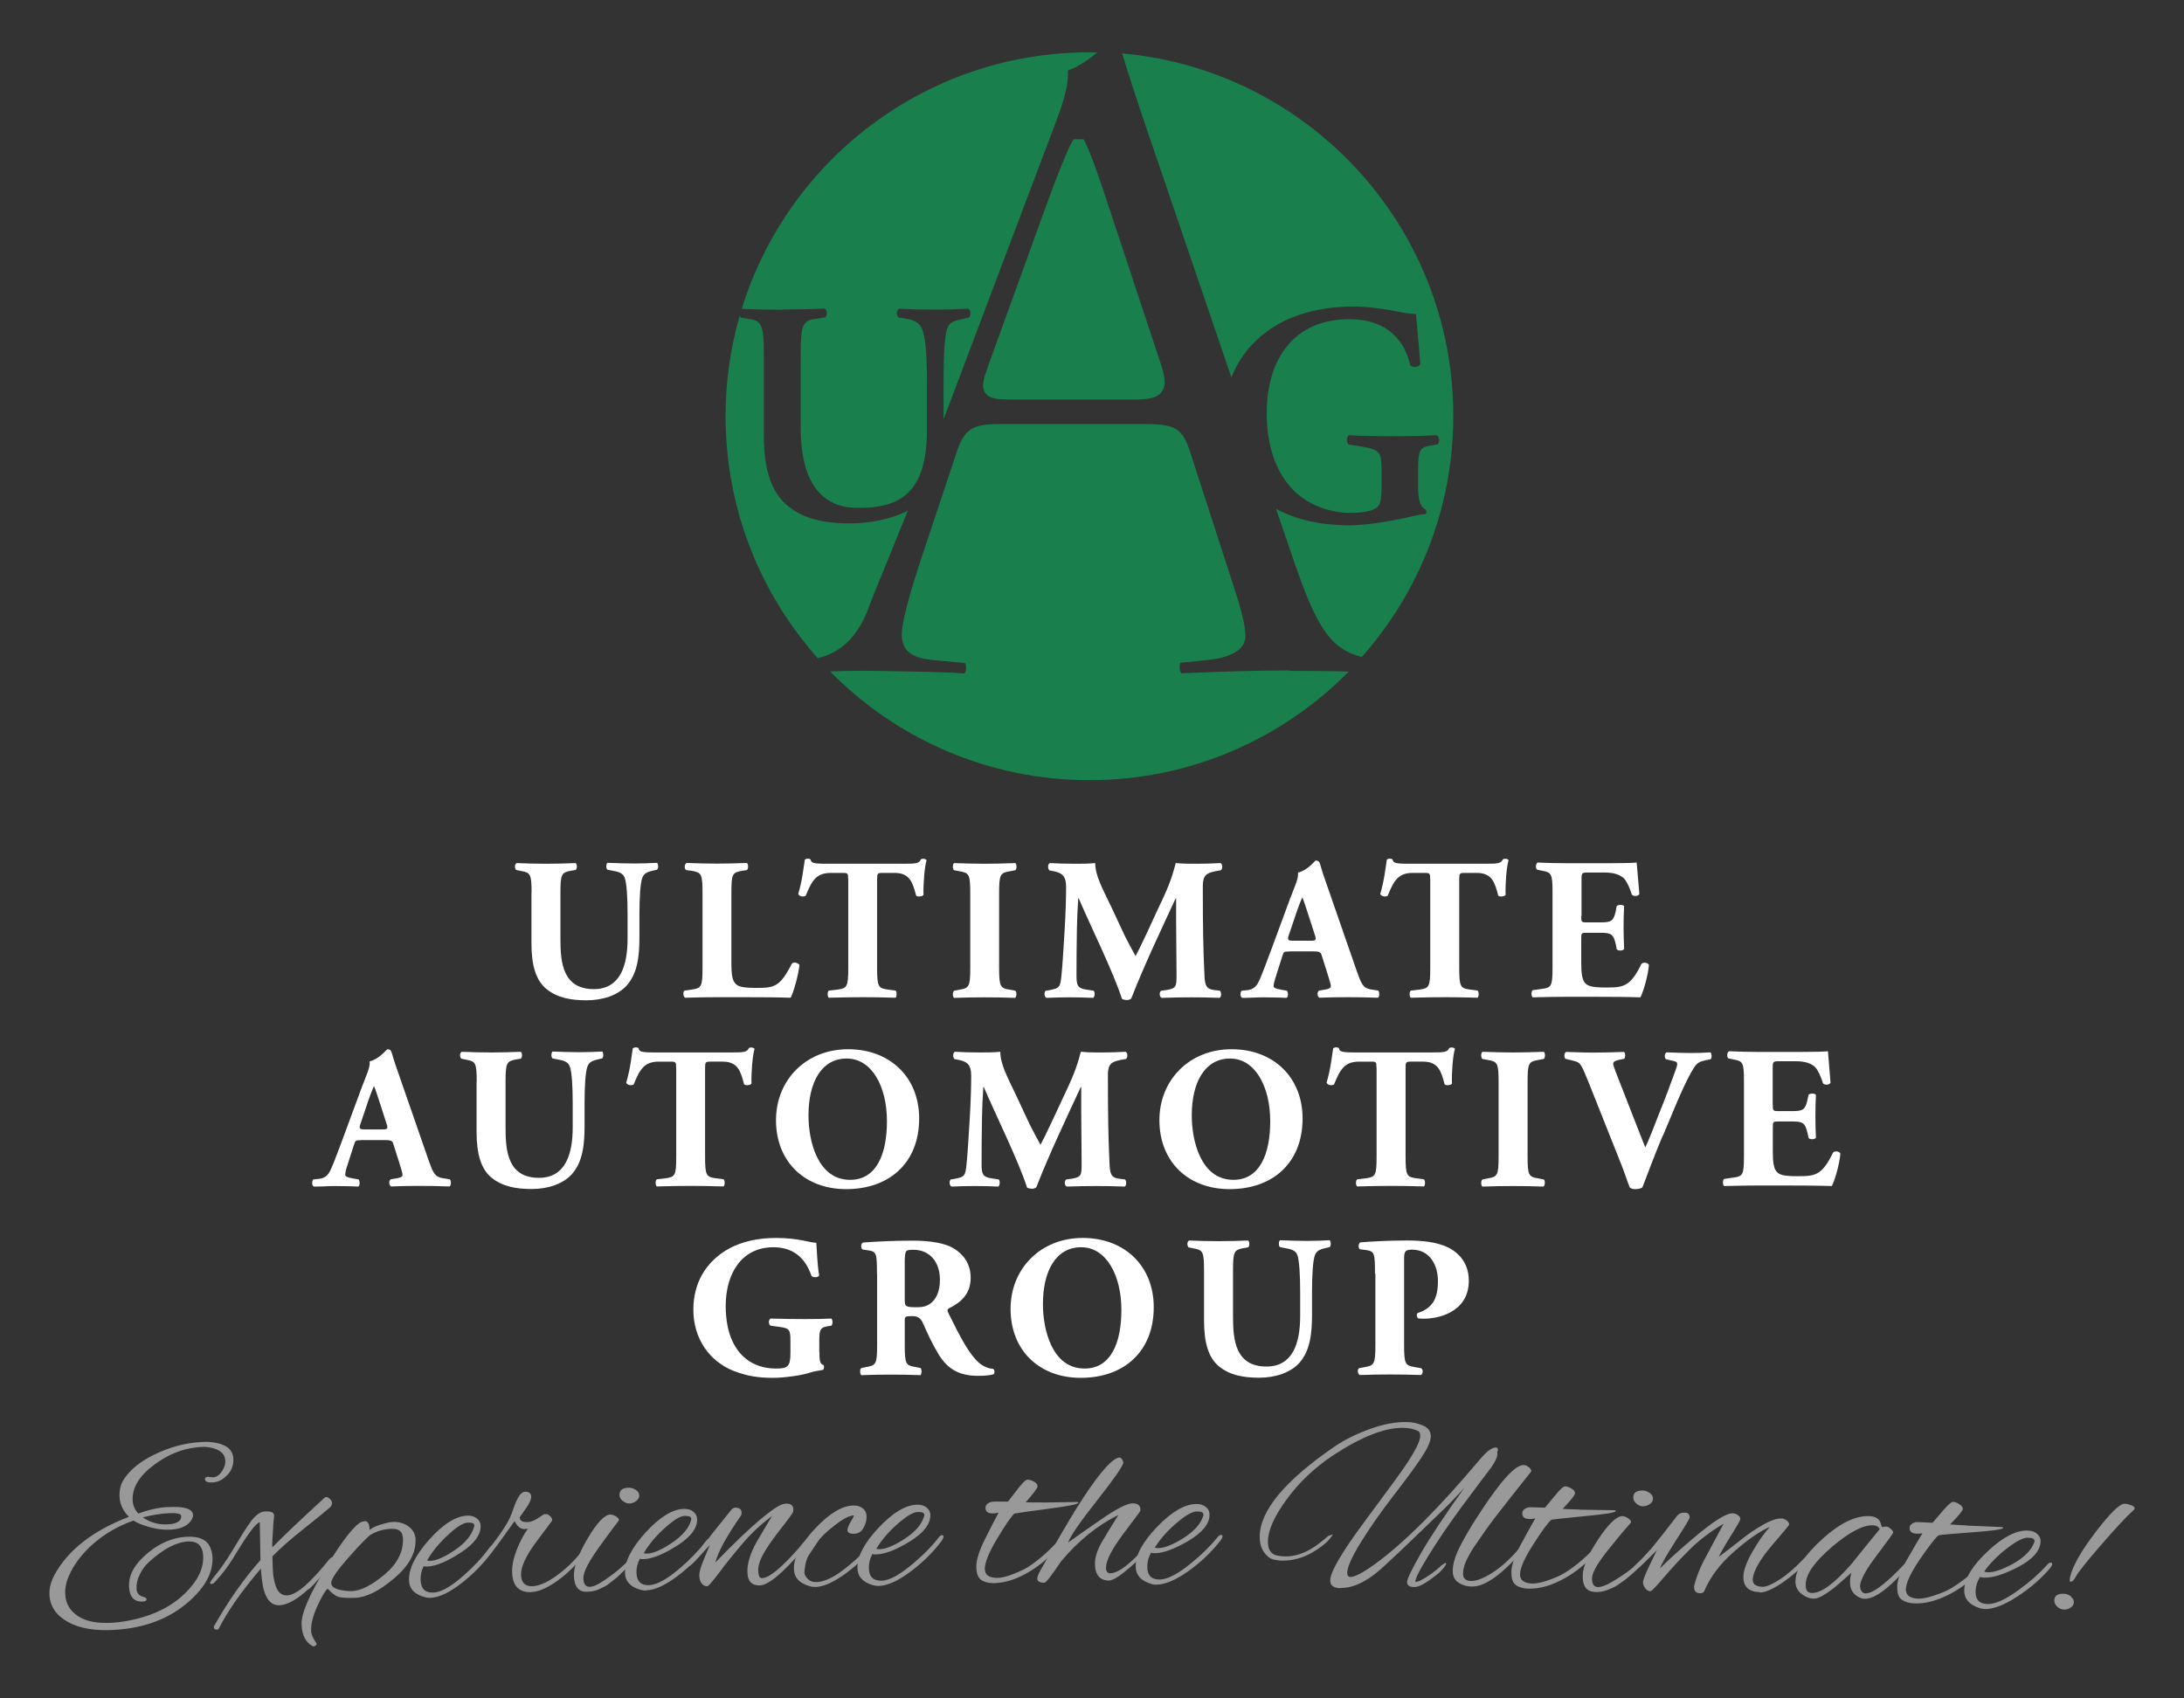<?xml version="1.0" encoding="UTF-8"?><svg id="Layer_1" xmlns="http://www.w3.org/2000/svg" viewBox="0 0 162 126"><rect x="0" y="0" width="162" height="126" fill="#333333" stroke="none"/><g style="opacity:.5;"><path d="M12.48,111.81c1.2-.07,1.81.13,1.84.58,0,.1-.03.21-.09.33-.27.46-.79.72-1.56.76-.5.03-1.02-.03-1.55-.18-.54-.15-.94-.31-1.22-.49-1.12.39-2.1.96-2.95,1.69-.84.73-1.46,1.54-1.85,2.43-.2.47-.29.93-.26,1.37.04.68.36,1.21.95,1.6.59.39,1.43.55,2.53.49.3-.02.62-.05.94-.11,1.92-.32,3.42-1.03,4.51-2.12.91-.9,1.35-1.82,1.3-2.75-.04-.74-.42-1.09-1.14-1.05-.87.05-1.84.56-2.91,1.55-.27.25-.49.55-.66.91-.18.36-.25.71-.23,1.05.02.34.2.54.55.61.12.04.19.1.19.17,0,.12-.12.17-.36.17-.56,0-.9-.34-.94-1.1-.04-.75.3-1.48,1.03-2.18,1-.96,2.09-1.47,3.26-1.53.88-.05,1.45.2,1.71.73.11.25.17.5.19.76.06,1.13-.52,2.22-1.71,3.28-1.43,1.28-3.29,2.01-5.59,2.14-1.42.08-2.56-.11-3.42-.59-.86-.48-1.32-1.14-1.37-1.99-.03-.5.1-1,.38-1.52,1.01-1.84,2.85-3.27,5.51-4.29-.43-.44-.66-.92-.69-1.44-.03-.52.07-.96.31-1.33.46-.71,1.19-1.31,2.17-1.8,1.17-.59,2.36-.91,3.57-.98.7-.04,1.27.05,1.7.25.44.2.67.54.69,1,.02.47-.13.87-.46,1.21-.33.34-.69.52-1.07.54-.38.02-.57-.06-.58-.24,0-.11.07-.17.23-.18.15.01.22.02.37.04.24-.01.46-.15.65-.43.19-.27.28-.55.26-.82-.02-.41-.28-.7-.77-.87-.31-.1-.61-.15-.88-.14-.27.01-.46.03-.57.05-1.05.12-2.07.55-3.03,1.26-1.13.83-1.67,1.72-1.62,2.68.02.35.16.67.42.96.77-.29,1.51-.45,2.22-.49ZM10.59,112.57c.55.38,1.17.56,1.85.52.68-.04,1.02-.24,1-.62,0-.17-.32-.24-.93-.21-.61.03-1.25.14-1.92.31Z" style="fill:#fff; stroke-width:0px;"/><path d="M22.88,117.89c-.84.77-1.55,1.17-2.13,1.2-.58.03-.98-.37-1.2-1.2-.08-.34-.15-.84-.2-1.52-1.41,1.65-2.45,3.13-3.12,4.45-.03.05-.08.08-.14.08-.15,0-.22-.06-.23-.19,0-.04,0-.07.03-.09,1.04-1.84,2.18-3.47,3.43-4.88-.03-1.66-.05-2.6-.05-2.81-.28.07-.84.81-1.69,2.2-.42.7-.79,1.24-1.11,1.63-.32.38-.52.6-.58.66-.06.06-.13.09-.2.09s-.1-.02-.11-.08c0-.06.18-.32.55-.77.37-.45.85-1.18,1.45-2.19.6-1.01,1.03-1.65,1.3-1.92.27-.27.53-.41.77-.42.24-.01.42.01.54.07.11.06.16.17.14.34-.02.17-.04.31-.05.43-.01.12-.02.26-.02.42-.05.57-.07,1.04-.06,1.41.57-.6,1.86-1.84,3.89-3.7.02-.02.07-.04.13-.04.06,0,.14.05.25.14.1.1.16.2.16.3,0,.1-.04.21-.13.31-.38.33-1.04.87-1.97,1.61-.94.74-1.71,1.42-2.32,2.04,0,.26.01.6.03,1.04.02.44.1.84.22,1.19.17.46.45.69.84.67.69-.03,1.72-.92,3.1-2.65.12-.13.2-.19.27-.19.06,0,.09.03.1.11,0,.08-.04.18-.13.29-.72.92-1.29,1.58-1.72,1.98Z" style="fill:#fff; stroke-width:0px;"/><path d="M30.82,114.23c.04.98-.49,1.94-1.58,2.86-1.09.93-2.05,1.41-2.88,1.45-.55.02-.95,0-1.2-.06-.25-.06-.54-.27-.86-.62-.2.18-.46.63-.78,1.34-.32.71-.47,1.32-.44,1.82.01.23.14.53.39.89.03.06.01.11-.05.16-.06.04-.1.07-.13.07-.03,0-.06,0-.08-.01-.52-.26-.8-.79-.84-1.59-.04-.81.57-2.23,1.82-4.28,1.26-2.05,2.14-3.16,2.65-3.36.12-.03.2-.05.24-.05.21,0,.32.21.34.66.12-.13.37-.26.74-.38.45-.14.79-.22.98-.22.44-.02.83.09,1.16.33s.51.57.53.99ZM29.88,114.08c-.02-.46-.3-.68-.85-.66-.55.02-1.05.16-1.49.41-.2.11-.76.67-1.65,1.68-.9,1.01-1.34,1.66-1.32,1.94.01.22.18.37.53.47.34.09.68.13,1.02.12.67-.03,1.47-.45,2.42-1.24.94-.8,1.4-1.7,1.35-2.71Z" style="fill:#fff; stroke-width:0px;"/><path d="M31.93,118.54c-.13,0-.26,0-.37-.04-.79-.19-1.2-.61-1.22-1.26-.03-.85.46-1.85,1.49-3.01,1.03-1.16,1.98-1.75,2.83-1.79.28-.01.51.06.7.2s.28.33.29.55c.02.68-.47,1.35-1.48,2-1.01.66-1.83,1-2.48,1.03-.1,0-.18,0-.26-.03-.17.33-.25.68-.23,1.05.03.63.34.93.94.91.6-.02,1.37-.48,2.3-1.31.7-.62,1.33-1.28,1.83-1.96.1-.15.2-.23.28-.23.08,0,.12.03.12.1,0,.07-.04.18-.14.32-.63.89-1.39,1.68-2.29,2.38-.9.7-1.67,1.07-2.32,1.09ZM35.18,113.16c0-.15-.16-.21-.48-.2-.31.01-.75.27-1.3.76-.74.66-1.32,1.34-1.72,2.05.07.02.15.03.24.03.46-.02,1.07-.29,1.83-.81.76-.52,1.22-1.08,1.4-1.67.02-.06.03-.12.03-.16Z" style="fill:#fff; stroke-width:0px;"/><path d="M39.41,118.12c-.91.03-1.39-.46-1.42-1.46-.02-.51.1-1.07.34-1.69.25-.62.52-1.14.83-1.56-.06.01-.14.02-.24.03-.29.01-.55-.19-.75-.59-.52.72-.78,1.08-1.29,1.79-.72.96-1.15,1.45-1.27,1.45-.06,0-.09-.02-.09-.07,0-.12.09-.3.29-.54,1.02-1.26,1.86-2.39,2.14-3.19.32-.92.58-1.61,1.01-1.62.28,0,.43.11.44.35,0,.24-.14.56-.43.94-.17.24-.25.36-.42.6,0,.25.2.38.58.36.22,0,.46-.1.73-.26.19-.12.28-.18.47-.31.02-.01.08-.02.18-.02.1,0,.2.05.32.17.11.12.15.23.12.32-.49.65-.73.97-1.21,1.62-.75,1.02-1.11,1.82-1.09,2.4.02.58.3.85.83.84.56-.02,1.24-.34,2.04-.96.48-.37.92-.78,1.3-1.23.37-.44.57-.67.6-.67.09,0,.13.04.13.13,0,.09-.05.2-.15.32-.23.27-.34.4-.57.67-.32.35-.67.69-1.07,1.02-.94.75-1.72,1.13-2.34,1.15Z" style="fill:#fff; stroke-width:0px;"/><path d="M43.54,118.09c-.62.02-.94-.37-.97-1.17-.02-.66.31-1.57,1-2.75.69-1.18,1.26-1.79,1.69-1.81.12,0,.26.04.42.13.16.09.23.19.24.28-.06.09-.13.18-.21.29-.08.11-.17.22-.27.35-.09.12-.22.3-.39.53-.16.23-.32.45-.48.66-.88,1.2-1.31,2.03-1.3,2.47.01.44.17.66.48.65.26,0,.6-.16,1.03-.45,1-.66,1.8-1.38,2.37-2.14.21-.28.36-.43.44-.43.08,0,.12.05.12.14,0,.1-.13.3-.41.59-.27.3-.49.54-.65.71-.16.18-.27.29-.33.35-.06.06-.17.16-.33.32-.16.16-.28.27-.37.33-.08.06-.2.16-.36.28-.15.13-.29.22-.41.28-.12.06-.26.13-.41.2-.25.12-.56.18-.91.19ZM47.16,110.53c.17.11.25.25.26.4s-.07.3-.22.42c-.15.12-.32.18-.5.19-.18,0-.35-.06-.51-.19-.16-.13-.24-.28-.24-.45,0-.34.22-.52.68-.53.18,0,.36.05.53.16Z" style="fill:#fff; stroke-width:0px;"/><path d="M47.94,118c-.13,0-.26-.01-.37-.04-.78-.2-1.19-.62-1.21-1.28-.02-.85.49-1.85,1.53-2.99,1.05-1.15,2-1.73,2.85-1.75.28,0,.51.06.69.21.18.15.27.33.28.55.02.68-.49,1.34-1.5,1.98-1.02.64-1.85.98-2.49.99-.1,0-.18,0-.26-.03-.17.33-.26.68-.25,1.04.02.63.33.94.93.92.6-.02,1.38-.47,2.32-1.28.71-.61,1.35-1.26,1.86-1.94.11-.15.2-.22.28-.23.08,0,.12.03.12.11,0,.07-.04.18-.14.31-.64.88-1.41,1.66-2.32,2.35-.91.69-1.69,1.05-2.33,1.06ZM51.27,112.67c0-.15-.16-.21-.47-.21-.31,0-.75.26-1.31.74-.75.65-1.34,1.33-1.74,2.03.07.02.15.03.24.03.46-.01,1.08-.28,1.84-.79.76-.51,1.24-1.06,1.42-1.65.02-.06.03-.12.03-.16Z" style="fill:#fff; stroke-width:0px;"/><path d="M54.51,111.85c.33,0,.5.12.5.37,0,.07-.01.15-.05.22-1.07,1.54-1.7,2.7-1.9,3.48,2.78-2.89,4.55-4.29,5.1-4.35.06,0,.12-.02.17-.02.34,0,.52.14.52.45,0,.06-.01.12-.03.18-.02.06-.26.42-.72,1-.5.64-.97,1.26-1.33,1.85-.36.59-.54,1.08-.53,1.47s.1.58.27.58c.54-.01,1.45-.76,2.76-2.25.02-.03.07-.08.13-.17.18-.22.29-.33.32-.33.04,0,.06.06.06.18,0,.12-.08.28-.25.48-1.48,1.74-2.54,2.61-3.17,2.63-.6.01-.9-.31-.92-.97s.21-1.41.69-2.27c.45-.77.68-1.15,1.14-1.92-.82.62-1.55,1.3-2.18,2.04-.63.74-1.21,1.45-1.72,2.14-.52.69-.82,1.04-.9,1.04-.18,0-.33-.07-.43-.22-.11-.15-.16-.34-.17-.56,0-.22.07-.53.22-.91.15-.38.34-.84.57-1.38-.43.47-.64.7-1.07,1.17-.26.27-.43.41-.49.41-.07,0-.1-.04-.1-.11,0-.08.04-.17.14-.27.44-.46.83-.9,1.14-1.32.31-.41.94-1.22,1.91-2.41.11-.15.22-.22.34-.23Z" style="fill:#fff; stroke-width:0px;"/><path d="M60.45,117.73c-.13,0-.26-.01-.37-.05-.78-.21-1.18-.64-1.19-1.29-.02-.85.5-1.84,1.56-2.98,1.06-1.13,2.02-1.71,2.87-1.72.28,0,.51.07.69.22s.27.35.27.62c0,.26-.07.54-.23.82-.15.29-.39.43-.71.44-.32,0-.48-.09-.48-.28,0-.13.08-.34.24-.61.16-.28.24-.42.24-.44,0-.02-.02-.03-.06-.03-.34.04-.81.29-1.39.75-.59.46-.99.84-1.2,1.15-.28.42-.42.63-.7,1.05-.12.2-.2.43-.25.7-.05.27-.07.47-.07.6,0,.13.08.28.24.45.16.17.37.25.65.24.61-.01,1.36-.38,2.25-1.1.89-.72,1.58-1.41,2.06-2.06.06-.07.13-.11.22-.11.09,0,.13.02.13.07,0,.05-.03.11-.09.18-.66.9-1.45,1.68-2.37,2.36-.92.68-1.69,1.02-2.31,1.03Z" style="fill:#fff; stroke-width:0px;"/><path d="M65.16,117.66c-.13,0-.26-.02-.37-.05-.78-.21-1.18-.64-1.19-1.3-.01-.85.51-1.84,1.57-2.97,1.06-1.13,2.02-1.7,2.88-1.71.28,0,.51.07.69.22.18.15.27.33.27.55,0,.68-.5,1.33-1.53,1.96-1.03.63-1.86.95-2.51.96-.1,0-.18,0-.26-.03-.18.33-.27.68-.26,1.04,0,.63.31.94.92.94.6,0,1.38-.45,2.33-1.25.72-.6,1.37-1.24,1.89-1.91.11-.15.2-.22.28-.22.08,0,.12.04.12.11,0,.07-.05.18-.14.31-.65.87-1.44,1.64-2.36,2.32-.92.68-1.7,1.02-2.35,1.03ZM68.56,112.38c0-.15-.16-.22-.47-.21-.31,0-.75.25-1.32.72-.76.64-1.35,1.31-1.77,2.01.07.02.15.03.24.03.46,0,1.08-.26,1.85-.76.77-.5,1.25-1.04,1.44-1.63.02-.06.04-.12.04-.16Z" style="fill:#fff; stroke-width:0px;"/><path d="M77.29,111.47c1.06-.02,1.59-.03,2.64-.04.04.02.05.04.06.05,0,.11-.76.26-2.28.46-1.52.2-2.34.32-2.47.35-.23.21-.66.83-1.27,1.85-.62,1.03-.92,1.78-.92,2.25,0,.45.31.67.94.67.29,0,.68-.09,1.15-.28.47-.18.84-.36,1.09-.51.68-.43,1.41-1.05,2.19-1.88.17-.17.29-.26.35-.26.04,0,.05.04.06.11,0,.07-.09.22-.27.44-.63.78-1.35,1.4-2.14,1.88-.95.58-1.85.88-2.72.89-.38,0-.69-.08-.92-.24s-.36-.49-.36-.99c0-.5.21-1.18.65-2.05.43-.87.77-1.52,1-1.95-.17.04-.32.06-.44.06-.35,0-.53-.14-.53-.42,0-.21.14-.35.44-.44.04,0,.09,0,.16-.02.43,0,.64,0,1.07,0,.22-.28.47-.61.75-.97.34-.44.57-.66.7-.66.12,0,.28.05.46.14.18.1.28.21.28.35,0,.13-.29.53-.88,1.19.32.01.73.02,1.25.01Z" style="fill:#fff; stroke-width:0px;"/><path d="M82.3,117.26c-.72,0-1.08-.42-1.08-1.26,0-.47.17-1,.5-1.58.34-.58.75-1.25,1.24-2.03-1.57.78-2.98,1.92-4.25,3.44-.71,1.06-1.12,1.59-1.24,1.59-.35,0-.53-.1-.53-.31,0-.11.07-.3.22-.58,1.18-2.1,2.07-3.64,2.68-4.61,1.45-2.32,2.49-3.58,3.09-3.77.03-.01.05-.02.07-.02.16,0,.27.13.33.38-.04.25-.68,1.19-1.92,2.76-1.27,1.61-2.01,2.67-2.18,3.17.45-.33,1.24-.88,2.36-1.66,1.21-.84,2.01-1.25,2.41-1.25.39,0,.59.15.59.46,0,.05,0,.08,0,.1,0,.02-.43.59-1.28,1.72-.84,1.13-1.27,1.96-1.27,2.49,0,.28.11.42.31.42.65-.01,1.65-.81,2.97-2.36.11-.11.19-.16.25-.16.05,0,.08.04.08.11,0,.24-.61.9-1.82,1.96-.76.65-1.27.98-1.54.98Z" style="fill:#fff; stroke-width:0px;"/><path d="M85.77,117.57c-.13,0-.26-.02-.36-.06-.78-.22-1.17-.66-1.17-1.32,0-.85.54-1.83,1.62-2.95,1.08-1.11,2.05-1.67,2.91-1.66.28,0,.51.08.69.23.18.15.26.34.26.56,0,.68-.53,1.32-1.56,1.94-1.04.61-1.88.92-2.52.92-.1,0-.18-.01-.26-.04-.18.33-.28.67-.28,1.04,0,.63.3.95.9.95.6,0,1.39-.42,2.35-1.21.73-.59,1.39-1.22,1.92-1.88.11-.14.21-.22.29-.22.08,0,.12.04.12.11,0,.07-.05.18-.15.31-.67.86-1.47,1.62-2.4,2.28-.93.66-1.72.99-2.36.99ZM89.26,112.35c0-.15-.15-.22-.47-.22-.31,0-.76.23-1.33.7-.77.63-1.37,1.29-1.8,1.98.07.03.15.04.24.04.46,0,1.08-.24,1.86-.73.78-.49,1.27-1.02,1.47-1.6.03-.06.04-.11.04-.16Z" style="fill:#fff; stroke-width:0px;"/><path d="M99.45,117.82c-.52,0-.78-.19-.78-.56,0-.63.84-2.07,2.49-4.3,1.66-2.24,2.67-3.61,3.02-4.13.77-1.13,1.16-1.9,1.17-2.31,0-.21-.07-.33-.23-.39-.29-.13-.64-.2-1.03-.2-1.35-.03-3.09.65-5.21,2.04-1.39.93-2.54,2.02-3.45,3.28-.92,1.26-1.38,2.3-1.38,3.13,0,.6.23.94.72,1.03.19.04.39.06.58.06.62,0,1.27-.18,1.93-.58.33-.19.75-.51,1.26-.95.13-.04.2-.06.33-.11-.24.43-.73.87-1.47,1.31-.74.44-1.51.65-2.29.64-.18,0-.4-.03-.64-.08-.24-.05-.48-.23-.7-.53-.22-.3-.33-.69-.33-1.18.02-1.91,1.85-4.13,5.52-6.65.74-.51,1.62-.95,2.64-1.32,1.01-.37,1.93-.54,2.76-.52.42,0,.82.1,1.2.26s.57.43.57.8-.24.89-.69,1.57c-.45.68-1.15,1.63-2.1,2.86-.95,1.23-1.75,2.38-2.41,3.45-.66,1.07-.99,1.82-1,2.24,0,.21.08.31.25.31.33,0,.95-.33,1.86-.99,2.17-1.59,4.75-4.18,7.76-7.76.48-.57.86-.85,1.15-.85.11,0,.16.06.16.17,0,.05-.02.11-.06.18.01.04.02.07.02.11,0,.25-.16.6-.47,1.03-.9,1.2-1.35,1.79-2.24,2.99-.91,1.24-1.71,2.42-2.4,3.54-.69,1.11-1.02,1.77-.97,1.97.13-.04.2-.06.33-.1.62-.33,1.15-.71,1.61-1.15.16-.12.26-.18.3-.18.01.01.02.02.04.04,0,.11-.17.34-.51.68-.87.72-1.48,1.08-1.85,1.07-.37,0-.54-.13-.54-.36,0-.23.34-.94,1.02-2.13.68-1.19,1.76-2.82,3.25-4.9-.25.29-.65.71-1.19,1.27-3.08,2.99-4.9,4.73-5.51,5.19-.9.68-1.73,1.01-2.5,1Z" style="fill:#fff; stroke-width:0px;"/><path d="M108.52,116.73c0,.36.19.55.59.56s.92-.19,1.57-.6c.64-.41,1.27-.97,1.89-1.68.15-.19.27-.28.36-.28.09,0,.13.04.13.11,0,.07-.26.38-.78.93-1.25,1.3-2.29,1.95-3.1,1.93-.4,0-.74-.11-1.02-.31-.28-.19-.41-.49-.4-.88,0-.39.12-.85.34-1.37.37-.82.96-1.84,1.78-3.07,1.49-2.27,2.54-3.4,3.14-3.38.12,0,.25.05.37.15.13.09.19.2.2.31-.29.37-.85,1.08-1.68,2.12-.83,1.05-1.4,1.8-1.72,2.26-.32.46-.55.8-.71,1.03-.16.23-.28.4-.35.53-.07.12-.16.29-.27.49-.22.41-.33.79-.34,1.16Z" style="fill:#fff; stroke-width:0px;"/><path d="M117.16,112c1.06.02,1.59.03,2.64.04.04.03.05.04.05.06,0,.11-.77.24-2.3.38-1.53.15-2.35.24-2.48.27-.24.2-.68.8-1.33,1.81-.65,1.01-.98,1.75-.99,2.22-.01.45.29.68.92.7.29,0,.68-.07,1.16-.24.48-.17.85-.33,1.11-.48.7-.4,1.44-1.01,2.25-1.81.18-.16.29-.25.36-.24.04,0,.05.04.05.11,0,.07-.1.22-.29.43-.66.76-1.4,1.36-2.2,1.81-.96.55-1.88.82-2.75.8-.38-.01-.68-.1-.92-.27s-.34-.5-.33-1c.01-.5.25-1.17.71-2.03.46-.86.82-1.49,1.06-1.91-.17.03-.32.05-.44.04-.36,0-.53-.15-.52-.43,0-.21.16-.35.45-.43.04,0,.09,0,.17-.01.43.01.64.02,1.06.03.23-.27.49-.59.78-.94.35-.43.59-.64.72-.64.12,0,.28.06.46.16.18.1.27.22.27.35,0,.13-.31.52-.92,1.16.32.02.73.04,1.25.05Z" style="fill:#fff; stroke-width:0px;"/><path d="M118.3,118.1c-.62-.02-.92-.43-.9-1.23.02-.66.41-1.55,1.16-2.69.76-1.14,1.36-1.71,1.8-1.7.12,0,.26.06.41.16s.22.2.22.3c-.06.08-.14.17-.23.27-.09.1-.18.21-.29.33-.1.12-.24.29-.42.5-.18.22-.35.43-.51.63-.95,1.15-1.43,1.94-1.45,2.39-.01.44.13.67.44.68.25,0,.61-.12,1.05-.39,1.04-.6,1.88-1.26,2.5-2,.23-.27.38-.41.46-.4.08,0,.12.05.11.15,0,.1-.15.29-.44.57-.29.28-.52.5-.69.67-.17.17-.29.27-.35.33-.06.05-.18.15-.35.3-.17.15-.3.25-.39.31-.09.06-.21.15-.37.26-.16.12-.31.2-.43.25-.12.05-.27.11-.43.18-.26.1-.57.15-.92.14ZM122.38,110.77c.16.12.24.26.23.42,0,.16-.09.29-.24.4-.16.11-.33.16-.51.16-.18,0-.35-.08-.5-.22-.15-.14-.22-.29-.21-.46.01-.34.25-.5.71-.49.18,0,.36.07.52.19Z" style="fill:#fff; stroke-width:0px;"/><path d="M130.52,118.12c-.83-.03-1.23-.43-1.2-1.2.02-.44.23-1.03.65-1.77.42-.74.86-1.37,1.31-1.87-.77.33-1.67.96-2.7,1.87-1.03.91-1.75,1.89-2.18,2.92-.07.09-.17.14-.32.13-.29-.01-.43-.18-.42-.51.15-.66.45-1.42.91-2.26.14-.27.57-1.07,1.28-2.39-.98.58-1.81,1.22-2.5,1.9-.69.69-1.33,1.38-1.92,2.07-.59.69-.92,1.04-1,1.04-.16,0-.29-.08-.4-.23-.11-.15-.16-.3-.16-.44,0-.22.35-1.01,1.03-2.37-.46.44-.68.67-1.14,1.11-.28.26-.45.38-.52.38-.07,0-.1-.04-.1-.12,0-.08.06-.17.16-.26.46-.43.88-.87,1.25-1.31.37-.44.98-1.22,1.84-2.34.14-.18.33-.26.58-.25.25,0,.36.13.36.36,0,.09-.35.67-1.04,1.74-.69,1.08-1.07,1.75-1.15,2.03.52-.53,1.29-1.24,2.33-2.12,1.55-1.33,2.57-1.98,3.05-1.96.15,0,.28.05.4.14.12.09.18.19.17.29s-.27.56-.77,1.35c-.5.8-.77,1.31-.83,1.46,1.4-1.08,2.1-1.62,2.1-1.63,1.18-.84,2.03-1.25,2.53-1.23.15,0,.28.06.41.15.13.1.19.21.18.33,0,.02-.42.52-1.25,1.49-.83.97-1.31,1.77-1.44,2.41-.03.22,0,.38.11.5.11.11.3.18.59.19.29.01.71-.17,1.29-.54.57-.37,1.16-.88,1.76-1.52.23-.23.39-.35.46-.34s.12.04.12.1c0,.09-.06.18-.18.28-.63.69-1.3,1.27-2.01,1.75-.71.47-1.26.71-1.65.69Z" style="fill:#fff; stroke-width:0px;"/><path d="M139.62,113.29c.1-.02.15-.03.26-.04.13,0,.26.07.38.18.12.11.17.2.17.26,0,.06-.41.63-1.22,1.7-.81,1.07-1.22,1.83-1.24,2.27,0,.04,0,.07.01.11.05.28.18.43.38.44.63.03,1.84-.96,3.63-2.96.04-.05.08-.07.13-.07.05,0,.07.05.07.14,0,.09-.07.21-.18.35-1.66,2-2.9,2.98-3.72,2.94-.11,0-.21-.03-.31-.07-.53-.23-.78-.64-.75-1.24,0-.21.04-.41.1-.62-.47.42-.71.62-1.19,1.04-.75.6-1.28.89-1.6.88-.32-.01-.63-.13-.91-.35-.32-.25-.47-.58-.45-.99.04-.89.7-1.92,2-3.09,1.3-1.18,2.47-1.74,3.51-1.69.4.02.67.17.79.46.03.1.06.18.08.25.02.07.04.1.05.1ZM133.94,117.51c-.02.44.12.66.43.67.71.03,1.7-.7,2.99-2.18.82-1.03,1.24-1.54,2.07-2.56-.09-.18-.25-.27-.47-.28-.75-.04-1.76.49-3.05,1.58-1.28,1.09-1.94,2.01-1.97,2.77Z" style="fill:#fff; stroke-width:0px;"/><path d="M145.89,113.18c1.06.04,1.59.06,2.64.11.04.03.05.05.05.06,0,.11-.78.22-2.31.33-1.53.11-2.36.19-2.48.22-.24.2-.7.79-1.38,1.78-.67.99-1.02,1.73-1.04,2.2-.02.45.28.69.9.72.29.01.68-.06,1.16-.22.48-.16.86-.31,1.12-.45.7-.39,1.47-.97,2.29-1.76.18-.16.3-.24.36-.24.04,0,.05.04.05.11,0,.07-.1.21-.3.42-.68.74-1.43,1.33-2.24,1.76-.98.52-1.9.78-2.76.73-.38-.02-.68-.12-.91-.29-.23-.18-.33-.51-.31-1.01s.28-1.17.76-2.01c.48-.84.85-1.47,1.11-1.89-.17.03-.32.04-.44.03-.36-.02-.53-.17-.51-.44.01-.21.16-.34.46-.42.04,0,.09,0,.17,0,.43.02.64.03,1.07.05.23-.27.5-.58.8-.93.36-.42.61-.63.73-.62.12,0,.27.06.45.17.18.11.27.23.26.36,0,.13-.32.51-.94,1.14.32.03.73.06,1.25.08Z" style="fill:#fff; stroke-width:0px;"/><path d="M147.16,119.36c-.13,0-.25-.03-.36-.07-.77-.26-1.13-.72-1.1-1.37.04-.85.63-1.8,1.77-2.86,1.13-1.06,2.13-1.56,2.99-1.51.28.02.5.1.67.27.17.16.25.35.23.57-.04.68-.59,1.3-1.66,1.86-1.07.56-1.92.82-2.57.79-.1,0-.18-.02-.26-.05-.2.32-.31.66-.33,1.02-.03.63.25.96.85.99.6.03,1.41-.35,2.41-1.09.76-.56,1.45-1.15,2.01-1.78.12-.14.22-.21.3-.2.08,0,.12.04.11.12,0,.07-.06.17-.16.3-.71.82-1.55,1.54-2.51,2.15-.96.61-1.76.91-2.41.87ZM150.91,114.32c0-.15-.14-.23-.46-.24-.31-.02-.77.19-1.37.63-.8.59-1.44,1.22-1.9,1.88.07.03.15.04.24.05.46.03,1.09-.19,1.9-.63.8-.45,1.32-.96,1.55-1.53.03-.06.04-.11.05-.16Z" style="fill:#fff; stroke-width:0px;"/><path d="M153.62,118.46c.15.13.22.27.21.42s-.09.29-.25.39c-.16.11-.33.15-.51.14-.18-.01-.35-.09-.49-.23-.14-.14-.21-.3-.2-.47.02-.34.27-.5.74-.47.18.01.35.08.5.2ZM153.6,117.35c-.09,0-.1-.12-.05-.35.19-.83.83-1.95,1.91-3.36,1.08-1.41,1.8-2.11,2.15-2.08.15,0,.31.05.48.11.17.07.26.15.25.24,0,.04-.03.08-.08.12-.55.5-1.36,1.37-2.43,2.61-1.08,1.24-1.68,2.01-1.83,2.29-.15.28-.28.42-.4.41Z" style="fill:#fff; stroke-width:0px;"/></g><path d="M85.67,11.36l5.67,16.64c.36-.91.88-1.76,1.59-2.49,1.67-1.76,4.22-2.77,7.49-2.77,1.1,0,2.3.19,3.12.35.54.12,1.22.21,1.5.21.02.7.19,1.9.31,3.73-.12.23-.63.26-.75.05-.52-2.28-2.18-3.4-4.51-3.4-4.13,0-6.13,2.98-6.13,6.97,0,1.88.42,3.9,1.69,5.4,1.27,1.5,3.15,2,4.53,2,1.13,0,1.81-.19,2.09-.54.14-.21.21-.63.21-1.48v-.85c0-1.67-.02-1.81-1.6-2.07l-.85-.14c-.16-.16-.16-.56.02-.68.92.05,2.04.07,3.66.07,1.06,0,1.85-.02,2.86-.07.23.12.26.52.05.68l-.42.07c-.87.12-1.01.33-1.01,1.76v1.36c0,.82.12,1.43.56,1.64.07.09.07.28-.02.35-.26,0-.68.07-1.13.19-1.46.33-3.22.63-4.55.63-1.97,0-3.84-.38-5.4-1.22l1.14,3.33c1.81,5.38,2.83,7.05,5.22,7.66,4.22-4.76,6.79-11.03,6.79-17.89,0-14.09-10.8-25.66-24.57-26.89.75,2.44,1.6,4.95,2.43,7.38Z" style="fill:#197f4c; stroke-width:0px;"/><path d="M80.52,10.61l-.14-.28h-.74l-.15.25c-.26.43-1.01,2.27-1.75,4.29l-4.48,12.38h0c-.29.84-.5,1.44-.17,1.91.34.48,1.02.48,2.14.48h8.75c1.01,0,1.81-.04,2.2-.58.39-.54.18-1.29-.15-2.29l-3.84-11.6c-.57-1.71-1.22-3.66-1.66-4.54Z" style="fill:#197f4c; stroke-width:0px;"/><path d="M58.02,22.96c1.06,0,2.11-.02,3.15-.07.19.09.21.49.05.66l-.52.07c-1.1.16-1.31.23-1.31,2.72v5.38c0,3.24.99,5.96,4.25,5.96,3.07,0,5.13-1.02,5.12-5.89v-2.93c0-1.76-.02-3.94-.45-4.62-.21-.35-.59-.52-1.17-.61l-.47-.07c-.21-.16-.19-.59.05-.66.8.05,1.69.07,2.61.07.99,0,1.62-.02,2.49-.07.19.12.23.49.05.66l-.52.12c-.45.09-.87.19-1.03.56-.33.7-.33,2.77-.33,4.62v2.25c.22-.58.45-1.18.68-1.8l7.25-19.2c.94-2.41,1.37-3.75,1.29-4.88.85-.32,1.56-.81,2.17-1.34-.19,0-.37-.01-.56-.01-12.14,0-22.4,8.01-25.8,19.03.94.05,1.99.07,3.01.07Z" style="fill:#197f4c; stroke-width:0px;"/><path d="M95.65,49.74c-2.71,0-4.98.09-6.81.16l-1.21.05c-.06-.08-.11-.21-.13-.38-.01-.17.02-.31.06-.4l1.87-.19c2.44-.23,2.95-1.1,2.95-1.79,0-.77-.28-1.91-.95-3.93l-3.13-9.67c-.58-1.81-1.09-2.13-3.4-2.13h-10.74c-1.91,0-2.6.28-3.19,2.06l-2.49,7.47c-1.07,3.21-1.59,5.2-1.59,6.07,0,1.43,1.01,1.8,2.53,1.93l2.16.2c.05.1.1.26.08.45-.01.11-.05.24-.12.32-1.35-.1-2.86-.12-4.91-.16l-2.35-.04c-.89,0-1.81.02-2.71.05,4.9,4.98,11.71,8.07,19.24,8.07s14.34-3.09,19.24-8.06c-1.43-.04-2.85-.05-4.4-.05Z" style="fill:#197f4c; stroke-width:0px;"/><path d="M64.39,45.17c.39-1.01.86-2.15,1.4-3.47.45-1.11.97-2.38,1.55-3.82-1.31.7-3.06.95-4.29.95-2.21,0-3.76-.47-4.84-1.5-1.06-1.01-1.55-2.65-1.55-5.02v-5.96c0-2.49-.21-2.56-1.31-2.72l-.4-.07s-.06-.09-.08-.15c-.68,2.37-1.05,4.87-1.05,7.46,0,6.9,2.59,13.19,6.84,17.96,1.74-.42,2.94-1.6,3.74-3.64Z" style="fill:#197f4c; stroke-width:0px;"/><path d="M39.43,66.24c0-1.39-.09-1.5-.76-1.62l-.38-.08c-.12-.09-.14-.42.03-.51.72.03,1.47.05,2.19.05s1.47-.02,2.19-.05c.12.09.12.42,0,.51l-.36.06c-.68.13-.77.24-.77,1.63v3.46c0,1.75.19,3.69,2.48,3.69,1.92,0,2.5-1.68,2.5-3.74v-1.81c0-1.21-.06-2.36-.23-2.75-.14-.32-.46-.41-.87-.48l-.4-.08c-.12-.12-.09-.42,0-.51.81.03,1.4.05,2.01.05.56,0,1.11-.02,1.68-.05.09.09.12.39,0,.51l-.27.06c-.39.09-.68.18-.81.5-.17.39-.23,1.53-.23,2.75v1.68c0,1.41-.13,2.7-.96,3.62-.66.71-1.75,1.08-2.97,1.08-1.14,0-2.16-.18-2.97-.84-.78-.64-1.11-1.75-1.11-3.39v-3.75Z" style="fill:#fff; stroke-width:0px;"/><path d="M54.25,71.49c0,.71.06,1.18.25,1.42.19.25.46.38,1.56.38,1.36,0,1.78-.04,2.67-1.79.12-.15.46-.09.57.09-.08.78-.44,2.02-.65,2.43-.79-.03-2.23-.04-3.46-.04h-2.01c-.69,0-1.44.01-2.37.04-.13-.09-.17-.44-.04-.53l.57-.08c.68-.1.77-.21.77-1.6v-5.58c0-1.39-.09-1.5-.77-1.62l-.44-.06c-.15-.09-.15-.43.03-.53.78.03,1.53.05,2.25.05s1.47-.02,2.22-.05c.12.09.12.44,0,.53l-.39.06c-.67.12-.76.22-.76,1.62v5.25Z" style="fill:#fff; stroke-width:0px;"/><path d="M62.91,65.2c0-.36,0-.44-.36-.44h-.93c-1.09,0-1.41.6-1.86,1.7-.18.09-.46.06-.55-.14.31-1.03.39-1.96.49-2.55.06-.04.14-.07.21-.07s.15.01.21.06c.07.25.12.32,1.26.32h5.58c.99,0,1.22-.02,1.35-.33.06-.03.1-.04.19-.04s.2.06.23.1c-.15.51-.25,1.72-.23,2.58-.07.13-.48.17-.55.04-.25-.96-.47-1.67-1.59-1.67h-.9c-.36,0-.4.04-.4.44v6.61c0,1.39.09,1.5.77,1.6l.6.08c.1.09.1.44,0,.53-.97-.03-1.72-.04-2.4-.04-.72,0-1.5.01-2.55.04-.12-.09-.12-.44,0-.53l.68-.08c.67-.1.76-.21.76-1.6v-6.61Z" style="fill:#fff; stroke-width:0px;"/><path d="M74.11,71.79c0,1.41.09,1.52.78,1.63l.42.08c.12.09.1.44-.01.53-.81-.03-1.55-.04-2.25-.04s-1.47.01-2.28.04c-.12-.09-.12-.44,0-.53l.42-.08c.69-.12.78-.22.78-1.63v-5.52c0-1.41-.09-1.51-.78-1.63l-.42-.08c-.12-.09-.12-.43,0-.53.81.03,1.56.05,2.28.05s1.45-.02,2.26-.05c.12.09.12.44,0,.53l-.42.08c-.69.12-.78.22-.78,1.63v5.52Z" style="fill:#fff; stroke-width:0px;"/><path d="M77.83,64.56c-.12-.12-.12-.48.05-.53.51.03,1.15.05,1.89.05.5,0,.93,0,1.47-.05,0,.93.52,1.85,1.19,3.25l.99,2.12c.15.3.6,1.16.81,1.53.19-.36.43-.83.84-1.71l.76-1.65c.74-1.54,1.05-2.25,1.38-3.54.69.06,1.15.05,1.6.05.5,0,1.18-.02,1.72-.05.17.09.17.38.04.53l-.43.08c-.62.12-.92.29-.92,1.08,0,3.09.03,4.71.12,6.6.03.69.09,1.04.67,1.12l.48.06c.12.12.12.46-.03.53-.69-.03-1.34-.04-2.07-.04-.67,0-1.5.01-2.22.04-.18-.08-.2-.42-.04-.53l.45-.06c.69-.13.69-.27.69-1.19l-.03-3.9v-1.71h-.03c-1.11,2.4-2.31,4.91-3.3,7.44-.08.06-.18.11-.3.11-.13,0-.3-.03-.39-.09-.58-1.86-2.37-5.5-3.21-7.46h-.03c-.06.97-.09,1.56-.1,2.34-.02.97-.03,2.47-.03,3.38,0,.75.09.95.69,1.05l.58.09c.12.11.09.45-.03.53-.55-.03-1.2-.04-1.77-.04-.48,0-1.09.01-1.69.04-.19-.06-.19-.45-.06-.53l.27-.04c.77-.15.81-.22.9-1.15.08-.74.15-2.04.24-3.47.06-1,.1-2.22.1-3.03,0-.86-.33-1.05-.93-1.18l-.33-.06Z" style="fill:#fff; stroke-width:0px;"/><path d="M95.62,70.59c-.36,0-.4.01-.49.3l-.55,1.74c-.09.3-.11.42-.11.54,0,.09.12.18.54.25l.45.08c.09.11.12.45-.03.53-.52-.03-1.12-.03-1.75-.04-.51,0-.86.04-1.54.04-.17-.09-.15-.41-.04-.53l.4-.04c.36-.04.68-.17.92-.75.27-.6.52-1.32.93-2.4l1.35-3.66c.36-.95.63-1.47.58-1.91.72-.17,1.27-.9,1.31-.9.19,0,.28.08.34.3.12.43.3.99.68,2.05l2.04,5.88c.32.9.45,1.23,1.01,1.33l.57.09c.09.08.12.44-.02.53-.72-.03-1.53-.04-2.31-.04s-1.33.01-2.03.04c-.17-.09-.19-.41-.03-.53l.48-.08c.35-.06.4-.16.4-.25,0-.1-.1-.46-.28-1.02l-.41-1.29c-.07-.24-.2-.27-.72-.27h-1.68ZM97.23,69.79c.35,0,.44-.04.3-.43l-.39-1.21c-.21-.64-.4-1.26-.54-1.58-.15.33-.39.96-.61,1.65l-.38,1.12c-.15.4-.06.45.31.45h1.3Z" style="fill:#fff; stroke-width:0px;"/><path d="M106.08,65.2c0-.36,0-.44-.36-.44h-.93c-1.09,0-1.41.6-1.86,1.7-.18.09-.46.06-.55-.14.31-1.03.39-1.96.49-2.55.06-.04.13-.07.21-.07s.15.01.21.06c.08.25.12.32,1.26.32h5.58c.99,0,1.21-.02,1.35-.33.06-.03.11-.04.2-.04s.2.06.22.1c-.15.51-.25,1.72-.22,2.58-.07.13-.48.17-.55.04-.25-.96-.46-1.67-1.59-1.67h-.9c-.36,0-.4.04-.4.44v6.61c0,1.39.09,1.5.76,1.6l.6.08c.11.09.11.44,0,.53-.97-.03-1.72-.04-2.4-.04-.72,0-1.5.01-2.55.04-.12-.09-.12-.44,0-.53l.68-.08c.67-.1.76-.21.76-1.6v-6.61Z" style="fill:#fff; stroke-width:0px;"/><path d="M117.29,67.98c0,.42.01.45.42.45h1.03c.78,0,.95-.11,1.11-.83l.07-.38c.11-.12.48-.12.55.01-.03.48-.04,1.02-.04,1.59s.02,1.11.04,1.59c-.07.13-.45.15-.55.01l-.07-.38c-.17-.72-.33-.84-1.11-.84h-1.03c-.41,0-.42.01-.42.46v1.79c0,.69.06,1.17.24,1.42.2.27.48.39,1.58.39,1.3,0,1.81-.04,2.64-1.74.12-.17.5-.11.56.07-.06.78-.42,2-.63,2.4-.79-.03-2.24-.04-3.46-.04h-1.95c-.72,0-1.46.01-2.58.04-.12-.09-.12-.45,0-.53l.71-.1c.67-.09.76-.2.76-1.58v-5.59c0-1.37-.09-1.47-.76-1.59l-.38-.08c-.13-.09-.12-.43.03-.53.71.03,1.44.05,2.16.05h3.18c.96,0,1.81-.02,2.01-.05.02.24.12,1.32.2,2.33-.06.17-.41.2-.55.06-.17-.53-.38-.98-.57-1.19-.29-.29-.74-.46-1.47-.46h-1.2c-.5,0-.5.03-.5.58v2.62Z" style="fill:#fff; stroke-width:0px;"/><path d="M26.76,84.59c-.36,0-.4.01-.49.3l-.56,1.74c-.09.3-.1.42-.1.54,0,.09.12.18.54.25l.45.08c.09.11.12.45-.03.53-.52-.03-1.12-.03-1.75-.04-.51,0-.85.04-1.54.04-.17-.09-.15-.41-.04-.53l.4-.04c.36-.04.68-.17.92-.75.27-.6.52-1.32.93-2.4l1.35-3.66c.36-.95.63-1.47.58-1.91.72-.17,1.27-.9,1.31-.9.19,0,.28.08.34.3.12.43.3.99.68,2.05l2.04,5.88c.32.9.45,1.23,1.01,1.33l.57.09c.09.08.12.44-.02.53-.72-.03-1.53-.04-2.31-.04s-1.33.01-2.03.04c-.16-.09-.19-.41-.03-.53l.48-.08c.35-.06.4-.16.4-.25,0-.1-.1-.46-.28-1.02l-.41-1.29c-.07-.24-.19-.27-.72-.27h-1.68ZM28.37,83.79c.35,0,.44-.04.3-.43l-.39-1.21c-.21-.64-.4-1.26-.54-1.58-.15.33-.39.96-.61,1.65l-.38,1.12c-.15.4-.06.45.31.45h1.3Z" style="fill:#fff; stroke-width:0px;"/><path d="M35.36,80.24c0-1.39-.09-1.5-.76-1.62l-.38-.08c-.12-.09-.14-.42.03-.51.72.03,1.47.05,2.19.05s1.47-.02,2.19-.05c.12.09.12.42,0,.51l-.36.06c-.68.13-.77.24-.77,1.63v3.46c0,1.75.19,3.69,2.48,3.69,1.92,0,2.5-1.68,2.5-3.74v-1.81c0-1.21-.06-2.36-.23-2.75-.14-.32-.46-.41-.87-.48l-.4-.08c-.12-.12-.09-.42,0-.51.81.03,1.4.05,2.01.05.56,0,1.11-.02,1.68-.05.09.09.12.39,0,.51l-.27.06c-.39.09-.68.18-.81.5-.17.39-.23,1.53-.23,2.75v1.68c0,1.41-.13,2.7-.96,3.62-.66.71-1.75,1.08-2.97,1.08-1.14,0-2.16-.18-2.97-.84-.78-.64-1.11-1.75-1.11-3.39v-3.75Z" style="fill:#fff; stroke-width:0px;"/><path d="M50.15,79.2c0-.36,0-.44-.36-.44h-.93c-1.09,0-1.41.6-1.86,1.7-.18.09-.46.06-.55-.14.31-1.03.39-1.96.49-2.55.06-.04.14-.07.21-.07s.15.01.21.06c.07.25.12.32,1.26.32h5.58c.99,0,1.22-.02,1.35-.33.06-.03.1-.04.19-.04s.2.06.23.1c-.15.51-.25,1.72-.23,2.58-.07.13-.48.17-.55.04-.25-.96-.46-1.67-1.59-1.67h-.9c-.36,0-.4.04-.4.44v6.61c0,1.39.09,1.5.77,1.6l.6.08c.11.09.11.44,0,.53-.97-.03-1.72-.04-2.4-.04-.72,0-1.5.01-2.55.04-.12-.09-.12-.44,0-.53l.68-.08c.67-.1.76-.21.76-1.6v-6.61Z" style="fill:#fff; stroke-width:0px;"/><path d="M68.18,82.98c0,3.27-2.19,5.24-5.42,5.24-3.01,0-5.2-1.98-5.2-5.12,0-2.97,2.22-5.26,5.35-5.26s5.27,2.1,5.27,5.14ZM62.8,78.53c-1.85,0-2.83,1.73-2.83,4.23,0,1.83.65,4.77,3.09,4.77,1.96,0,2.73-1.92,2.73-4.35,0-2.57-1.12-4.65-2.98-4.65Z" style="fill:#fff; stroke-width:0px;"/><path d="M70.79,78.56c-.12-.12-.12-.48.05-.53.51.03,1.15.05,1.89.05.5,0,.93,0,1.47-.05,0,.93.52,1.85,1.18,3.25l.99,2.12c.15.3.6,1.16.81,1.53.19-.36.43-.83.84-1.71l.77-1.65c.73-1.54,1.05-2.25,1.38-3.54.69.06,1.15.05,1.6.05.5,0,1.18-.02,1.72-.05.17.09.17.38.04.53l-.43.08c-.62.12-.92.29-.92,1.08,0,3.09.03,4.71.12,6.6.03.69.09,1.04.67,1.12l.48.06c.12.12.12.46-.03.53-.69-.03-1.34-.04-2.07-.04-.67,0-1.5.01-2.22.04-.18-.08-.2-.42-.04-.53l.45-.06c.69-.13.69-.27.69-1.19l-.03-3.9v-1.71h-.03c-1.11,2.4-2.31,4.91-3.3,7.44-.07.06-.18.11-.3.11-.14,0-.3-.03-.39-.09-.58-1.86-2.37-5.5-3.21-7.46h-.03c-.06.97-.09,1.56-.1,2.34-.02.97-.03,2.47-.03,3.38,0,.75.09.95.69,1.05l.58.09c.12.11.09.45-.03.53-.55-.03-1.2-.04-1.77-.04-.48,0-1.09.01-1.69.04-.19-.06-.19-.45-.06-.53l.27-.04c.77-.15.81-.22.9-1.15.08-.74.15-2.04.24-3.47.06-1,.1-2.22.1-3.03,0-.86-.33-1.05-.93-1.18l-.33-.06Z" style="fill:#fff; stroke-width:0px;"/><path d="M96.62,82.98c0,3.27-2.19,5.24-5.42,5.24-3.01,0-5.2-1.98-5.2-5.12,0-2.97,2.22-5.26,5.35-5.26s5.27,2.1,5.27,5.14ZM91.24,78.53c-1.85,0-2.84,1.73-2.84,4.23,0,1.83.65,4.77,3.09,4.77,1.96,0,2.73-1.92,2.73-4.35,0-2.57-1.12-4.65-2.98-4.65Z" style="fill:#fff; stroke-width:0px;"/><path d="M102.1,79.2c0-.36,0-.44-.36-.44h-.93c-1.09,0-1.41.6-1.86,1.7-.18.09-.46.06-.55-.14.31-1.03.39-1.96.49-2.55.06-.04.13-.07.21-.07s.15.01.21.06c.08.25.12.32,1.26.32h5.58c.99,0,1.21-.02,1.35-.33.06-.03.11-.04.2-.04s.2.06.22.1c-.15.51-.25,1.72-.22,2.58-.07.13-.48.17-.55.04-.25-.96-.46-1.67-1.59-1.67h-.9c-.36,0-.4.04-.4.44v6.61c0,1.39.09,1.5.76,1.6l.6.08c.11.09.11.44,0,.53-.97-.03-1.72-.04-2.4-.04-.72,0-1.5.01-2.55.04-.12-.09-.12-.44,0-.53l.68-.08c.67-.1.76-.21.76-1.6v-6.61Z" style="fill:#fff; stroke-width:0px;"/><path d="M113.31,85.79c0,1.41.09,1.52.78,1.63l.42.08c.12.09.1.44-.02.53-.81-.03-1.54-.04-2.25-.04s-1.47.01-2.28.04c-.12-.09-.12-.44,0-.53l.42-.08c.69-.12.78-.22.78-1.63v-5.52c0-1.41-.09-1.51-.78-1.63l-.42-.08c-.12-.09-.12-.43,0-.53.81.03,1.56.05,2.28.05s1.46-.02,2.27-.05c.12.09.12.44,0,.53l-.42.08c-.69.12-.78.22-.78,1.63v5.52Z" style="fill:#fff; stroke-width:0px;"/><path d="M123.33,84.26c-.76,1.81-1.17,3-1.51,3.84-.12.07-.3.12-.53.12-.18,0-.31-.05-.4-.12-.17-.41-.42-1.2-.63-1.71l-2.43-6.11c-.62-1.51-.58-1.45-1.3-1.63l-.42-.1c-.12-.17-.08-.44.06-.51.76.02,1.26.05,2.04.05.69,0,1.33-.02,2.25-.05.12.09.11.38.02.51l-.45.09c-.27.06-.37.15-.37.29,0,.12.24.75.6,1.65l1.32,3.38c.21.55.36.9.46,1.16.12-.25.3-.66.48-1.11l.55-1.41c.39-.94,1.01-2.62,1.19-3.13.11-.29.15-.45.15-.54,0-.1-.04-.18-.41-.25l-.43-.1c-.12-.12-.12-.44.06-.51.71.03,1.27.05,1.84.05.51,0,.96-.02,1.39-.05.12.06.14.42.03.51l-.39.08c-.42.09-.63.21-.83.52-.33.5-.72,1.3-1.25,2.52l-1.09,2.6Z" style="fill:#fff; stroke-width:0px;"/><path d="M131.5,81.98c0,.42.02.45.42.45h1.04c.78,0,.95-.11,1.11-.83l.08-.38c.1-.12.48-.12.55.01-.03.48-.04,1.02-.04,1.59s.01,1.11.04,1.59c-.08.13-.45.15-.55.01l-.08-.38c-.17-.72-.33-.84-1.11-.84h-1.04c-.4,0-.42.01-.42.46v1.79c0,.69.06,1.17.24,1.42.2.27.48.39,1.58.39,1.3,0,1.82-.04,2.64-1.74.12-.17.5-.11.55.07-.06.78-.42,2-.63,2.4-.8-.03-2.24-.04-3.46-.04h-1.95c-.72,0-1.46.01-2.58.04-.12-.09-.12-.45,0-.53l.7-.1c.68-.09.77-.2.77-1.58v-5.59c0-1.37-.09-1.47-.77-1.59l-.38-.08c-.13-.09-.12-.43.03-.53.71.03,1.44.05,2.16.05h3.18c.96,0,1.81-.02,2.01-.05.01.24.12,1.32.19,2.33-.06.17-.41.2-.55.06-.17-.53-.38-.98-.57-1.19-.28-.29-.74-.46-1.47-.46h-1.2c-.5,0-.5.03-.5.58v2.62Z" style="fill:#fff; stroke-width:0px;"/><path d="M60.78,100.28c0,.63.03.93.31.99.06.06.04.31-.05.36-.25.05-.64.09-1.05.23-.52.17-1.81.36-2.65.36-1.02,0-1.89-.11-2.96-.53-1.75-.71-2.95-2.37-2.95-4.53,0-1.88.84-3.52,2.64-4.53,1.02-.55,2.23-.79,3.51-.79,1.67,0,2.49.36,2.97.36.04.45.06,1.5.21,2.42-.06.17-.46.18-.57.03-.48-1.41-1.43-2.12-2.82-2.12-2.38,0-3.54,1.98-3.54,4.35,0,2.14.73,3.42,1.71,4.08.72.48,1.5.57,2.05.57.85,0,1.04-.17,1.04-1.14v-.95c0-.81-.09-.9-.81-1l-.66-.09c-.17-.09-.17-.44,0-.53,1.06.03,1.8.04,2.54.04s1.46-.01,1.96-.04c.12.09.12.44,0,.53l-.35.06c-.45.09-.54.23-.54,1.04v.84Z" style="fill:#fff; stroke-width:0px;"/><path d="M65.05,94.51c0-1.5-.03-1.67-.66-1.75l-.4-.06c-.15-.07-.15-.45.03-.52,1.12-.08,2.29-.14,3.72-.14,1.27,0,2.37.2,2.94.54.87.51,1.32,1.26,1.32,2.22,0,1.33-.9,1.9-1.59,2.25-.15.07-.15.16-.08.33.99,2.01,1.6,3.14,2.32,3.75.39.32.78.41,1.01.42.13.08.13.3.06.39-.24.1-.72.13-1.18.13-1.38,0-2.25-.5-2.91-1.58-.48-.79-.82-1.53-1.17-2.33-.18-.4-.42-.52-.79-.52-.52,0-.56.03-.56.33v1.84c0,1.38.09,1.49.77,1.6l.4.08c.1.08.1.44,0,.53-.79-.03-1.48-.04-2.2-.04s-1.41.01-2.19.04c-.12-.09-.12-.45,0-.53l.4-.08c.68-.12.77-.22.77-1.6v-5.31ZM67.11,96.41c0,.53.05.57.93.57.54,0,.85-.13,1.14-.42.25-.25.54-.74.54-1.62,0-1.35-.79-2.22-1.96-2.22-.61,0-.61.04-.65.76v2.92Z" style="fill:#fff; stroke-width:0px;"/><path d="M85.58,96.98c0,3.27-2.19,5.24-5.42,5.24-3.01,0-5.2-1.98-5.2-5.12,0-2.97,2.22-5.26,5.35-5.26s5.27,2.1,5.27,5.14ZM80.19,92.53c-1.85,0-2.83,1.73-2.83,4.23,0,1.83.65,4.77,3.09,4.77,1.96,0,2.73-1.92,2.73-4.35,0-2.57-1.12-4.65-2.98-4.65Z" style="fill:#fff; stroke-width:0px;"/><path d="M89.31,94.24c0-1.39-.09-1.5-.76-1.62l-.38-.08c-.12-.09-.14-.42.03-.51.72.03,1.47.05,2.19.05s1.47-.02,2.19-.05c.12.09.12.42,0,.51l-.36.06c-.67.13-.76.24-.76,1.63v3.46c0,1.75.19,3.69,2.48,3.69,1.92,0,2.5-1.68,2.5-3.74v-1.81c0-1.21-.06-2.36-.22-2.75-.13-.32-.46-.41-.87-.48l-.41-.08c-.12-.12-.09-.42,0-.51.81.03,1.4.05,2.01.05.56,0,1.11-.02,1.68-.05.09.09.12.39,0,.51l-.27.06c-.39.09-.67.18-.81.5-.17.39-.23,1.53-.23,2.75v1.68c0,1.41-.13,2.7-.96,3.62-.66.71-1.76,1.08-2.97,1.08-1.14,0-2.16-.18-2.97-.84-.78-.64-1.11-1.75-1.11-3.39v-3.75Z" style="fill:#fff; stroke-width:0px;"/><path d="M101.99,94.51c0-1.52-.03-1.68-.66-1.77l-.46-.06c-.13-.08-.13-.41.03-.51.99-.08,2.16-.14,3.47-.14s2.11.15,2.75.39c.91.34,1.83,1.14,1.83,2.59,0,2.46-2.48,2.82-3.27,2.82-.18,0-.32,0-.48-.02-.12-.08-.15-.31-.04-.4,1.24-.39,1.5-1.28,1.5-2.39s-.57-2.31-1.92-2.31c-.56,0-.59.17-.59.76v6.33c0,1.39.09,1.5.77,1.62l.48.08c.17.07.17.42,0,.51-.84-.03-1.58-.04-2.29-.04s-1.44.01-2.25.04c-.17-.09-.2-.44-.03-.51l.42-.08c.68-.12.77-.23.77-1.62v-5.31Z" style="fill:#fff; stroke-width:0px;"/></svg>